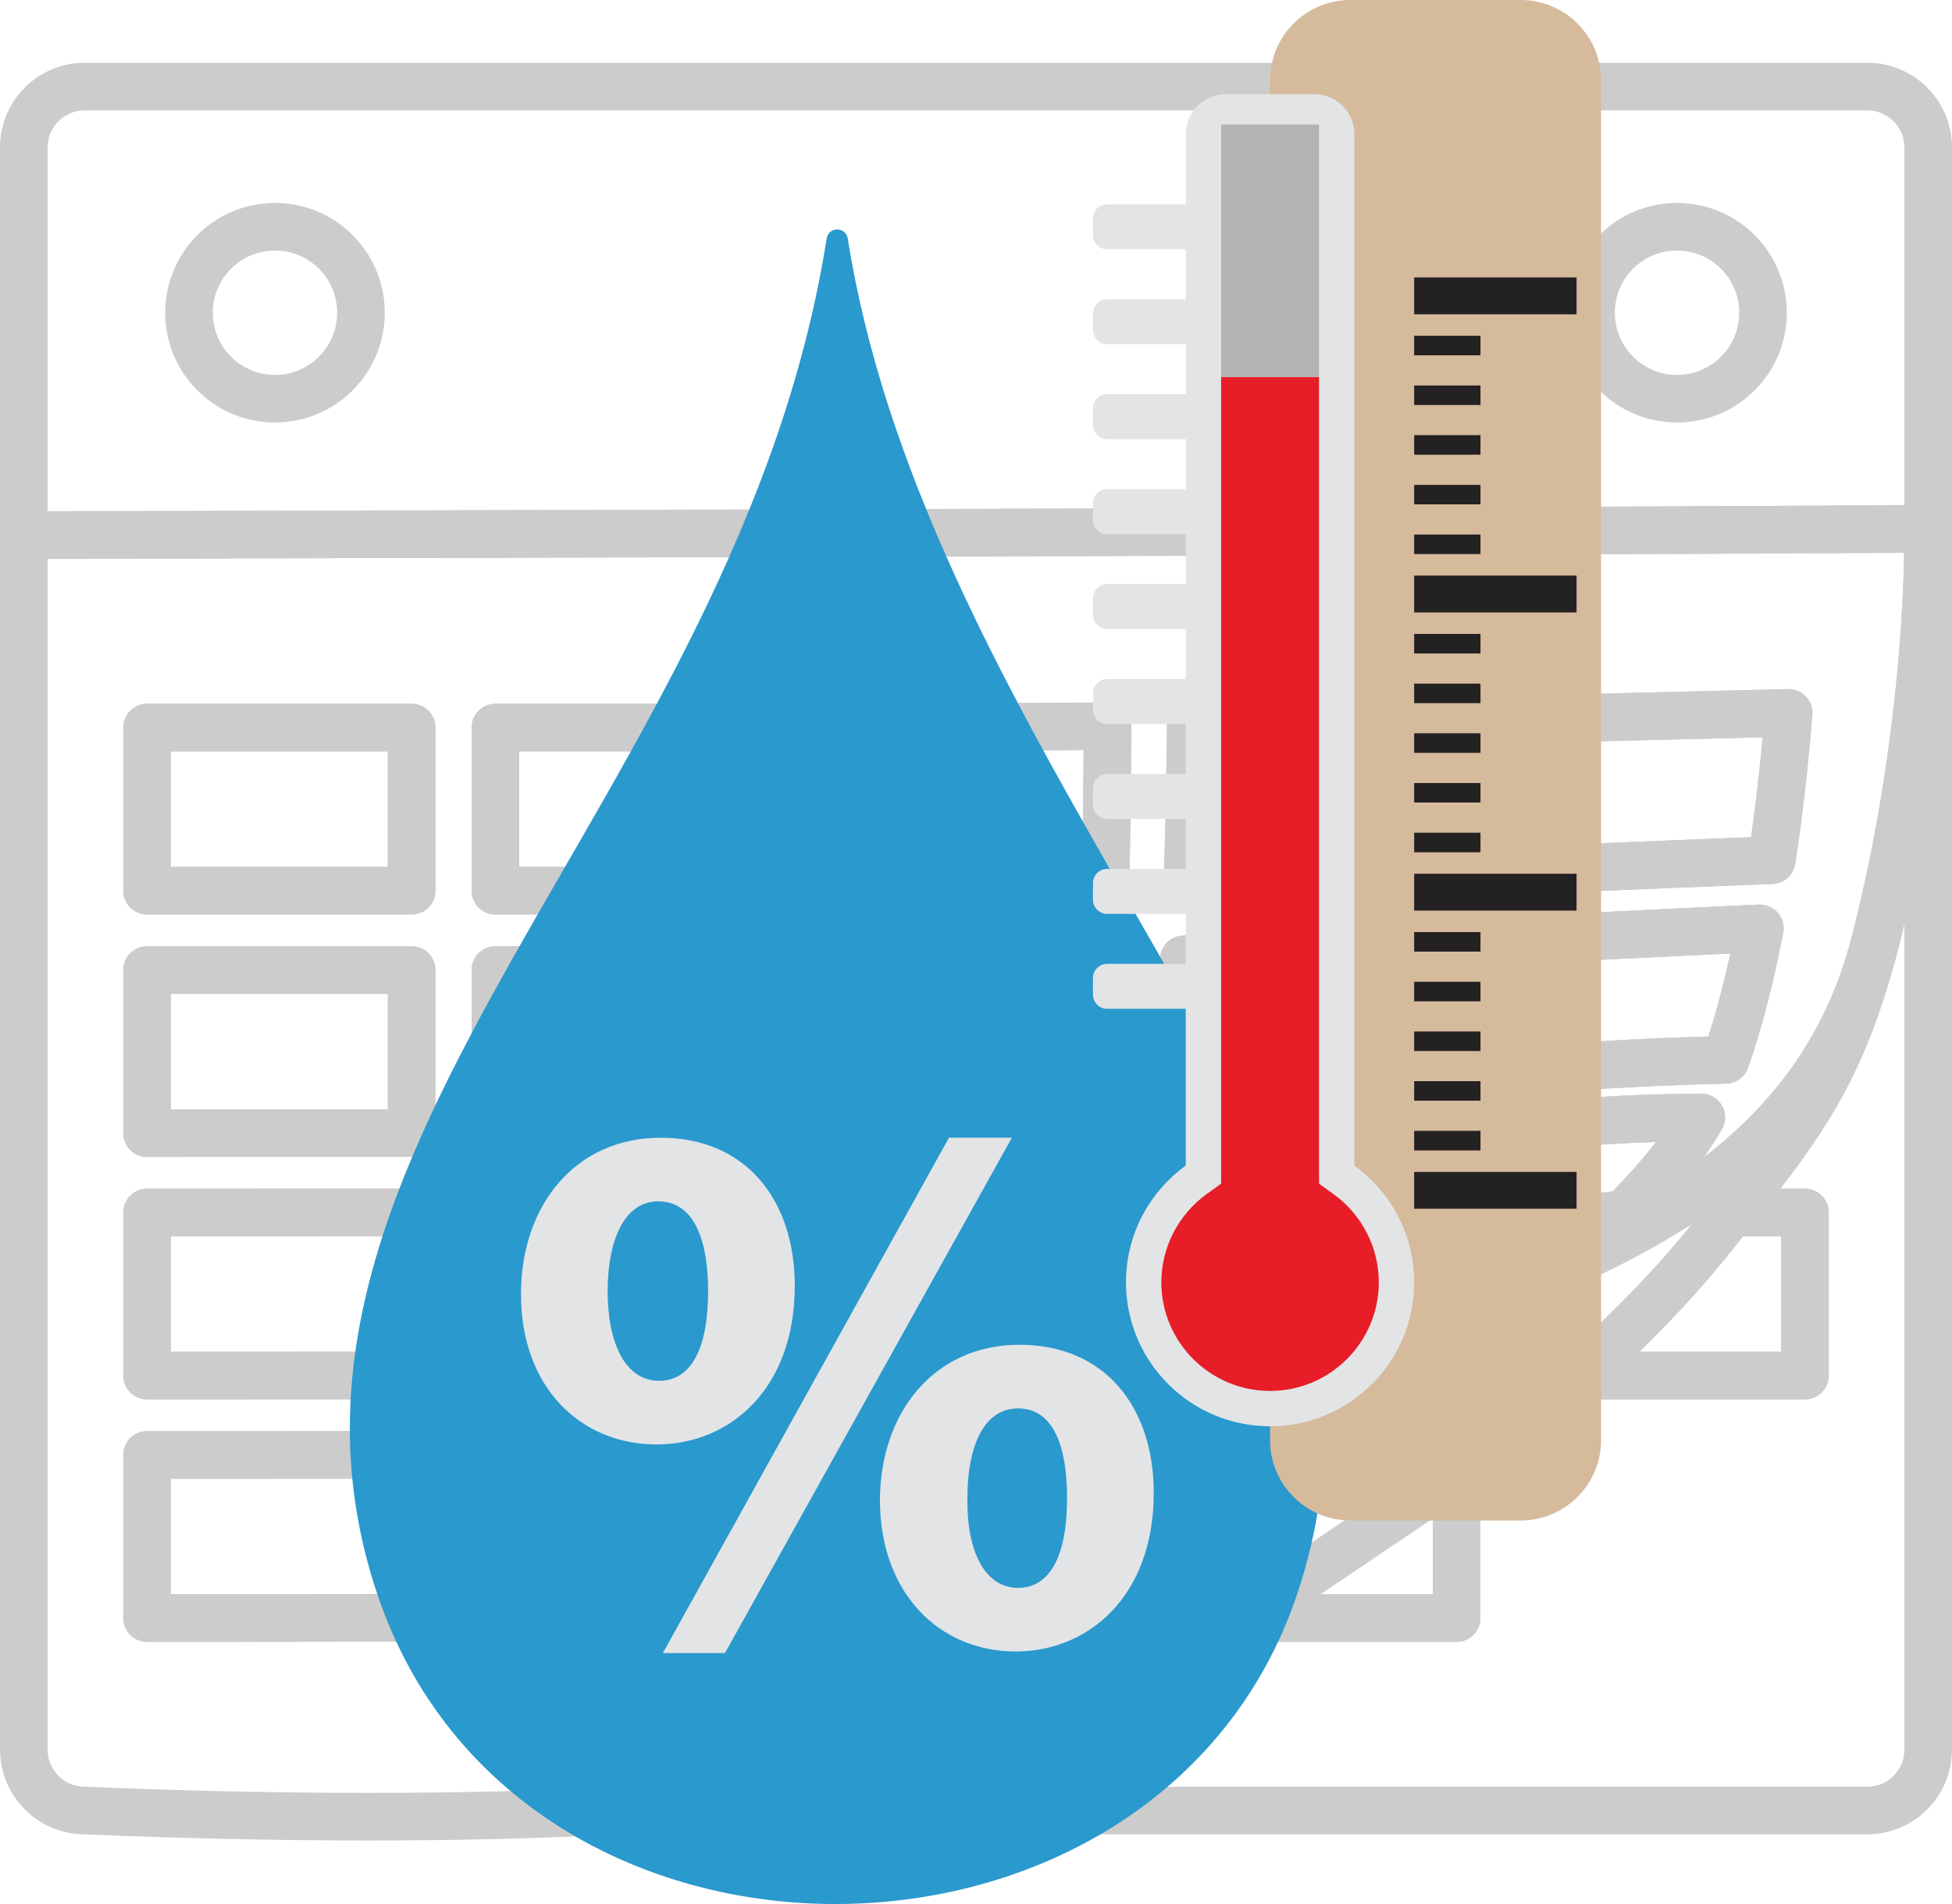 <svg xmlns="http://www.w3.org/2000/svg" viewBox="0 0 1640 1600">
  <g fill="none" stroke="#000" stroke-linecap="round" stroke-linejoin="round" stroke-width="40" data-name="レイヤー 2" opacity=".2">
    <path d="M1568.8 72.74H71.24C42.92 72.74 20 95.68 20 123.96v325.7s1072.66-2.16 1600-5.26V123.96c0-28.28-22.92-51.22-51.2-51.22ZM231.02 335.02c-39.9 0-72.22-32.34-72.22-72.22s32.32-72.24 72.22-72.24 72.24 32.32 72.24 72.24-32.34 72.22-72.24 72.22Zm1177.96 0c-39.9 0-72.24-32.34-72.24-72.22s32.34-72.24 72.24-72.24 72.22 32.32 72.22 72.24-32.32 72.22-72.22 72.22ZM1502.744 599.094c-3.45 42.083-8.051 83.407-14.219 123.739a42848.956 42848.956 0 0 0-209.838 8.626c4.417-41.534 7.162-83.983 9.096-127.137 71.854-1.699 143.473-3.581 214.961-5.228ZM1478.54 780.128c-7.502 38.135-16.389 75.199-28.726 110.486-69.136 1.647-137.251 5.672-204.087 12.39 11.161-36.175 25.38-112.709 25.38-112.709s138.454-7.109 207.433-10.167ZM1219.17 605.89c-1.515 43.521-3.738 86.466-7.476 128.548-70.913 3.11-142.27 6.168-214.124 8.39 1.595-43.991 2.379-88.452 2.876-133.253 73.239-.837 146.191-2.143 218.724-3.686ZM1205.133 794.19s-12.467 78.31-22.243 115.688c-65.868 7.58-198.913 22.584-198.913 22.584 4.731-41.456 8.207-83.564 10.665-126.274 70.703-3.346 140.806-7.737 210.49-11.998ZM1167.129 962.625c-11.893 35.104-26.321 69.528-42.266 103.507-55.57 15.474-111.506 31.915-169.193 45.219 7.58-39.442 20.572-119.347 20.572-119.347s127.711-19.447 190.887-29.38ZM1100.894 1115.167c-2.038 3.999-4.078 7.999-6.116 12.024l-2.954 5.804-41.978 82.335c-50.882 30.804-86.395 53.615-127.084 72.508 5.986-40.227 13.801-79.878 21.617-119.165 53.818-15.787 105.415-35.286 156.515-53.505ZM930.551 610.281c-.262 45.089-.784 89.942-1.803 134.481-72.952 1.778-220.084 3.136-220.084 3.136.13-45.48.13-91.013.183-136.598 0 0 147.942-.392 221.704-1.019ZM926.762 809.062c-1.699 43.546-4.13 86.622-7.502 129.227-69.502 5.542-140.336 8.992-212.373 10.952.732-44.905 1.176-89.941 1.464-135.134 73.396-.81 146.217-2.326 218.411-5.045ZM913.667 999.636c-4.261 41.508-9.41 82.701-14.899 123.713-62.601 11.867-128.364 19.682-196.742 24.387 1.359-44.357 2.64-88.713 3.607-133.253 71.044-2.745 140.467-7.476 208.035-14.847ZM890.613 1182.996s-11.057 82.31-15.108 124.183c-54.368 19.368-179.152 38.789-179.152 38.789.941-44.723 2.274-89.209 3.633-133.592 67.019-5.672 130.796-15.082 190.627-29.38ZM638.483 611.353c-.026 45.664-.026 91.301-.053 136.886-74.023.235-222.201.235-222.201.235V611.406s148.178 0 222.254-.053ZM638.3 814.656s-.288 90.804-.653 136.075c-73.501 1.151-221.417 1.411-221.417 1.411v-136.99c74.076-.053 148.152-.053 222.071-.497ZM637.019 1016.601c-.522 45.01-1.202 89.941-1.96 134.795-72.011 3.084-218.907 4.235-218.907 4.235.052-45.612.078-91.249.078-136.86 0 0 147.655-.47 220.789-2.169ZM633.935 1216.845c-.785 44.906-1.516 89.915-2.065 135.003-70.391 4.993-215.928 7.136-215.928 7.136.053-45.637.105-91.222.183-136.833 0 0 146.348-1.49 217.81-5.306ZM345.839 1018.848c0 45.69.053 91.328 0 136.991-74.076.105-222.253.105-222.253.105v-137.043s148.178 0 222.253-.053ZM345.839 815.153v137.016c-74.076.053-222.253.053-222.253.053V815.153h222.253ZM345.839 611.405v137.068H123.586V611.405h222.253ZM345.839 1222.491c0 45.637 0 91.275-.026 136.938-74.024.313-222.228.261-222.228.261v-137.069s148.178.053 222.253-.13ZM1299.179 1026.898c-42.344 5.464-82.518 14.873-120.994 24.805 18.819-32.098 35.731-64.587 49.402-98.044 64.927-8.939 132.207-14.402 201.813-14.637-25.955 42.997-49.061 63.411-64.849 81.395l-65.372 6.482Z"/>
    <path d="M1287.78 604.322c-1.94 43.16-4.68 85.6-9.1 127.14 70.24-3.06 140.18-5.94 209.84-8.62 6.18-40.34 10.78-81.66 14.22-123.74-71.48 1.64-143.1 3.52-214.96 5.22Zm-16.68 185.98s-14.22 76.52-25.38 112.7c66.84-6.72 134.96-10.74 204.1-12.38 12.34-35.3 21.22-72.36 28.72-110.5-68.98 3.06-207.44 10.18-207.44 10.18Zm-43.52 163.36c-13.66 33.46-30.58 65.94-49.4 98.04 38.48-9.92 78.66-19.34 121-24.8l65.38-6.48c15.78-17.98 38.88-38.4 64.84-81.4-69.6.24-136.88 5.7-201.82 14.64Zm-251.34 38.34s-12.98 79.9-20.56 119.36c57.68-13.32 113.62-29.76 169.18-45.22 15.94-33.98 30.38-68.42 42.26-103.52-63.16 9.94-190.88 29.38-190.88 29.38Zm-31.86 176.68c-7.82 39.28-15.64 78.92-21.62 119.16 40.72-18.92 76.18-41.7 127.08-72.52l41.98-82.32 2.96-5.8c2.04-4.04 4.08-8.04 6.12-12.04-51.1 18.22-102.7 37.72-156.52 53.52Zm-236.02-354.58c-.3 45.2-.74 90.24-1.48 135.14 72.04-1.96 142.88-5.4 212.38-10.96 3.38-42.6 5.8-85.68 7.5-129.22-72.2 2.72-145.02 4.24-218.4 5.04Zm-2.72 200.38c-.98 44.54-2.26 88.9-3.62 133.26 68.38-4.7 134.14-12.52 196.74-24.4 5.5-41 10.64-82.2 14.9-123.7-67.56 7.36-136.98 12.1-208.02 14.84Zm-5.66 197.9c-1.36 44.38-2.68 88.86-3.62 133.58 0 0 124.78-19.42 179.14-38.78 4.06-41.88 15.12-124.18 15.12-124.18-59.84 14.3-123.62 23.7-190.64 29.38Zm-283.76-600.98v137.08s148.18 0 222.22-.24c.02-45.58.02-91.22.04-136.88-74.08.04-222.26.04-222.26.04Zm0 203.76v136.98s147.92-.26 221.42-1.4c.38-45.28.66-136.08.66-136.08-73.92.44-148 .44-222.08.5Zm0 203.6c0 45.62-.02 91.26-.06 136.86 0 0 146.88-1.14 218.9-4.22.76-44.86 1.44-89.8 1.96-134.8-73.14 1.7-220.8 2.16-220.8 2.16Zm-.1 203.4c-.08 45.6-.12 91.18-.18 136.82 0 0 145.54-2.14 215.94-7.14.54-45.08 1.28-90.08 2.06-135-71.46 3.82-217.82 5.32-217.82 5.32Zm-70.28-203.32c-74.08.06-222.26.06-222.26.06v137.04s148.18 0 222.26-.1c.06-45.66 0-91.3 0-137Zm-222.26 203.78v137.08s148.2.04 222.24-.28c.02-45.66.02-91.3.02-136.92-74.08.18-222.26.12-222.26.12Zm0-407.46v137.06s148.18 0 222.26-.06v-137H123.58Zm0-203.76v137.08h222.26v-137.08H123.58Zm585.26-.1c-.04 45.58-.04 91.12-.18 136.6 0 0 147.14-1.36 220.08-3.14 1.02-44.54 1.54-89.4 1.82-134.48-73.78.62-221.72 1.02-221.72 1.02Zm285.8 194.88c-2.46 42.72-5.94 84.82-10.66 126.28 0 0 133.04-15 198.92-22.58 9.76-37.38 22.24-115.7 22.24-115.7-69.7 4.28-139.8 8.66-210.5 12Zm5.8-196.6c-.5 44.8-1.28 89.26-2.88 133.24 71.86-2.22 143.22-5.28 214.14-8.38 3.74-42.08 5.96-85.02 7.46-128.56-72.52 1.56-145.48 2.86-218.72 3.7Z"/>
    <path d="M1620 444.402c0 2.8-.02 5.6-.04 8.42-.74 97.56-14.24 204.9-34.34 295.68-3.4 15.44-7 30.38-10.76 44.72-.02.02-.02.06-.02.06-35.88 137.94-135.12 214.46-264.76 271.62-.06 0-.08.02-.08.02-38.98 17.2-79.74 32.4-120.68 47.14-2.74.98-5.36 1.96-7.9 2.94-35.6 13.7-51.22 26.62-62.68 44.82-.02.04-.04.1-.08.14-8.26 12.68-14.12 27.5-22.32 45.92-.14.32-.3.64-.44.96-15.58 34.86-39.72 82.56-103.82 152.8-35.98 39.54-79.4 76.22-127.04 101.36v.02c-5.38 2.86-10.86 5.54-16.44 8.06-69.6 31.54-153.7 38.66-233.12 45.76-171.14 15.1-372.52 13.8-544.24 6.6-28.32-.04-51.18-22.92-51.24-51.24V449.662s1072.66-2.16 1600-5.26Z"/>
    <path d="M1585.62 748.502c-31.52 155.72-81.3 206.52-139.52 281.32-77.36 99.36-177.3 178.72-275.16 244.16-99.46 66.5-213.46 148.74-322.9 195.48.1-.08.28-.2.56-.38 5.58-2.52 11.06-5.2 16.44-8.06v-.02c47.64-25.14 91.06-61.82 127.04-101.36 64.1-70.24 88.24-117.94 103.82-152.8.14-.32.3-.64.44-.96 8.78-18.94 14.62-33.64 22.32-45.92.04-.04.06-.1.08-.14 11.68-17.84 28.14-31.4 62.68-44.82 2.54-.98 5.16-1.96 7.9-2.94 40.94-14.74 81.7-29.94 120.68-47.14 0 0 .02-.02.08-.02 129.64-57.16 228.88-133.68 264.76-271.62 0 0 0-.04.02-.06 3.76-14.34 7.36-29.28 10.76-44.72Z"/>
    <path d="M1223.797 1314.315v45.376h-180.433c44.069-28.883 87.041-58.602 127.581-85.707 17.591-11.762 35.261-23.995 52.851-36.698v77.03ZM1378.431 1155.943h-52.277c43.206-38.135 84.008-79.983 119.948-126.117 2.875-3.685 5.724-7.319 8.573-10.925h61.764v137.043H1378.43Z"/>
    <path d="M1620 444.4v1025.82c0 28.3-22.92 51.22-51.2 51.22H521.08c95.132-5.115 248.864-15.435 326.94-51.98l-.04.04c64.84-27.68 131.32-67.86 195.38-109.8h180.44v-122.42c8.3-6 16.62-12.12 24.88-18.34 15.32-11.54 30.5-23.46 45.48-35.76 10.76-8.86 21.46-17.94 32-27.24h190.28V1018.9h-61.76c73.393-93.146 101.608-132.096 133.36-282.14 18.61-86.285 31.96-194.247 31.96-292.36Z"/>
  </g>
  <g data-name="Layer 1">
    <path fill="#2a99cd" d="M712.306 200.6c-1.634-10.382-16.178-10.382-17.809 0-74.05 469.607-503.684 763.563-377.522 1138.967 117.673 350.509 657.37 343.963 772.853 0 74.153-220.642-45.495-413.998-151.318-598.722-96.671-168.74-195.732-347.02-226.204-540.245Z"/>
    <g fill="#e3e4e6">
      <path d="M856.572 1130.049c72.168 0 112.758 52.828 112.758 124.351 0 87.635-55.411 133.39-115.986 133.39-63.158 0-113.432-47.663-114.077-126.288 0-74.751 45.754-131.453 117.305-131.453Zm39.944 128.87c0-42.526-10.947-75.397-41.235-75.397-29.642 0-42.526 33.516-42.526 75.397-.646 43.817 14.175 75.396 42.526 75.396 27.705 0 41.235-28.351 41.235-75.396ZM850.116 956.07l-241.01 433.011h-52.183L797.288 956.07h52.828zM554.986 956.07c72.169 0 112.758 52.828 112.758 124.351 0 87.635-55.411 133.39-115.986 133.39-63.803 0-114.049-47.691-114.049-126.288 0-74.751 45.754-131.453 117.277-131.453Zm39.944 128.87c0-42.526-11.593-75.397-41.881-75.397-28.997 0-42.526 33.516-42.526 75.397 0 43.817 14.821 75.396 43.172 75.396 27.705 0 41.235-28.351 41.235-75.396Z"/>
    </g>
    <path fill="#d5ba9c" d="m1300.352 3.932-.011-.003a66.106 66.106 0 0 0-3.348-1.094c-.26-.078-.522-.148-.782-.222a67.572 67.572 0 0 0-2.662-.706c-.366-.089-.734-.171-1.102-.254a67.588 67.588 0 0 0-2.433-.497 63.861 63.861 0 0 0-1.262-.226 68.652 68.652 0 0 0-2.383-.347c-.435-.056-.867-.117-1.304-.165a66.645 66.645 0 0 0-2.549-.222c-.387-.028-.772-.067-1.161-.089A69.37 69.37 0 0 0 1277.61 0h-142.996c-1.257 0-2.505.04-3.744.107-.389.022-.774.061-1.162.089-.854.061-1.704.129-2.549.222-.437.048-.869.109-1.304.165-.799.104-1.594.216-2.383.347-.423.071-.843.147-1.262.226-.816.151-1.626.317-2.432.497-.368.083-.736.166-1.103.254-.895.217-1.78.454-2.662.706-.26.074-.522.144-.782.222a65.437 65.437 0 0 0-3.348 1.094l-.011.003c-26.12 9.333-44.806 34.279-44.806 63.616v1142.597c0 31.814 22.009 58.493 51.645 65.647.218.053.437.101.655.151a66.693 66.693 0 0 0 6.516 1.169c.391.051.78.106 1.173.15.884.098 1.774.172 2.668.236.369.027.735.063 1.106.084 1.253.07 2.513.111 3.783.111h142.996c1.27 0 2.53-.041 3.783-.111.371-.021.737-.057 1.106-.084a66.906 66.906 0 0 0 2.668-.236c.393-.044.782-.098 1.173-.15a68.32 68.32 0 0 0 2.621-.388 68.141 68.141 0 0 0 3.893-.78c.219-.051.44-.099.659-.152 29.636-7.155 51.644-33.833 51.644-65.647V67.548c0-29.337-18.685-54.282-44.806-63.616Z"/>
    <g fill="#242123">
      <path d="M1188.125 984.781h136.441v30.958h-136.441zM1243.85 950.292v16.417H1188.125v-16.417H1243.85zM1243.85 908.547v16.39h-55.725v-16.39H1243.85zM1243.85 866.775v16.417h-55.725v-16.417H1243.85zM1243.85 825.03v16.39h-55.725v-16.39H1243.85zM1243.85 783.258v16.417h-55.725v-16.417H1243.85zM1324.566 734.228v30.958h-136.441v-30.958h136.441zM1188.125 699.74H1243.85v16.418h-55.725V699.74zM1188.125 657.996H1243.85v16.389h-55.725v-16.389zM1188.125 616.223H1243.85v16.418h-55.725v-16.418zM1188.125 574.478H1243.85v16.39h-55.725v-16.39zM1243.85 532.706v16.417h-55.725v-16.417H1243.85zM1188.125 483.677h136.441v30.958h-136.441v-30.958zM1188.125 449.189H1243.85v16.417h-55.725v-16.417zM1188.125 407.444H1243.85v16.39h-55.725v-16.39zM1188.125 365.671H1243.85v16.418h-55.725v-16.418zM1188.125 323.927H1243.85v16.389h-55.725v-16.389zM1243.85 282.154v16.417h-55.725v-16.417H1243.85zM1324.566 233.125v30.959h-136.441v-30.959h136.441z"/>
    </g>
    <path fill="#e3e4e6" d="M1137.892 979.475V112.789c0-18.575-15.045-33.648-33.62-33.648h-74.412c-18.546 0-33.619 15.073-33.619 33.648v58.888h-66.069c-6.568 0-11.902 5.333-11.902 11.902v13.979c0 6.568 5.333 11.902 11.902 11.902h66.069v41.993h-66.069c-6.568 0-11.902 5.333-11.902 11.93v13.951c0 6.569 5.333 11.902 11.902 11.902h66.069v42.021h-66.069c-6.568 0-11.902 5.333-11.902 11.902v13.951c0 6.597 5.333 11.93 11.902 11.93h66.069v41.993h-66.069c-6.568 0-11.902 5.333-11.902 11.902v13.979c0 6.569 5.333 11.902 11.902 11.902h66.069v41.993h-66.069c-6.568 0-11.902 5.333-11.902 11.902v13.979c0 6.568 5.333 11.902 11.902 11.902h66.069v41.993h-66.069c-6.568 0-11.902 5.334-11.902 11.93v13.951c0 6.568 5.333 11.902 11.902 11.902h66.069v42.021h-66.069c-6.568 0-11.902 5.333-11.902 11.902v13.951c0 6.597 5.333 11.93 11.902 11.93h66.069v41.993h-66.069c-6.568 0-11.902 5.333-11.902 11.902v13.979c0 6.568 5.333 11.902 11.902 11.902h66.069v41.993h-66.069c-6.568 0-11.902 5.333-11.902 11.902v13.979c0 6.568 5.333 11.902 11.902 11.902h66.069V979.48c-30.37 21.993-50.233 57.658-50.233 98.03 0 66.847 54.211 121.03 121.059 121.03s121.058-54.183 121.058-121.03c0-40.372-19.835-76.037-50.233-98.03Z"/>
    <path fill="#b2b3b5" d="M1025.939 104.636h82.257v212.252h-82.257z"/>
    <path fill="#e71d27" d="M1120.494 1003.542c23.758 17.174 37.934 44.826 37.934 73.963 0 50.374-40.988 91.333-91.361 91.333s-91.362-40.96-91.362-91.333c0-29.11 14.176-56.761 37.962-73.991l12.271-8.882V316.889h82.257v677.743l12.299 8.91Z"/>
  </g>
</svg>
